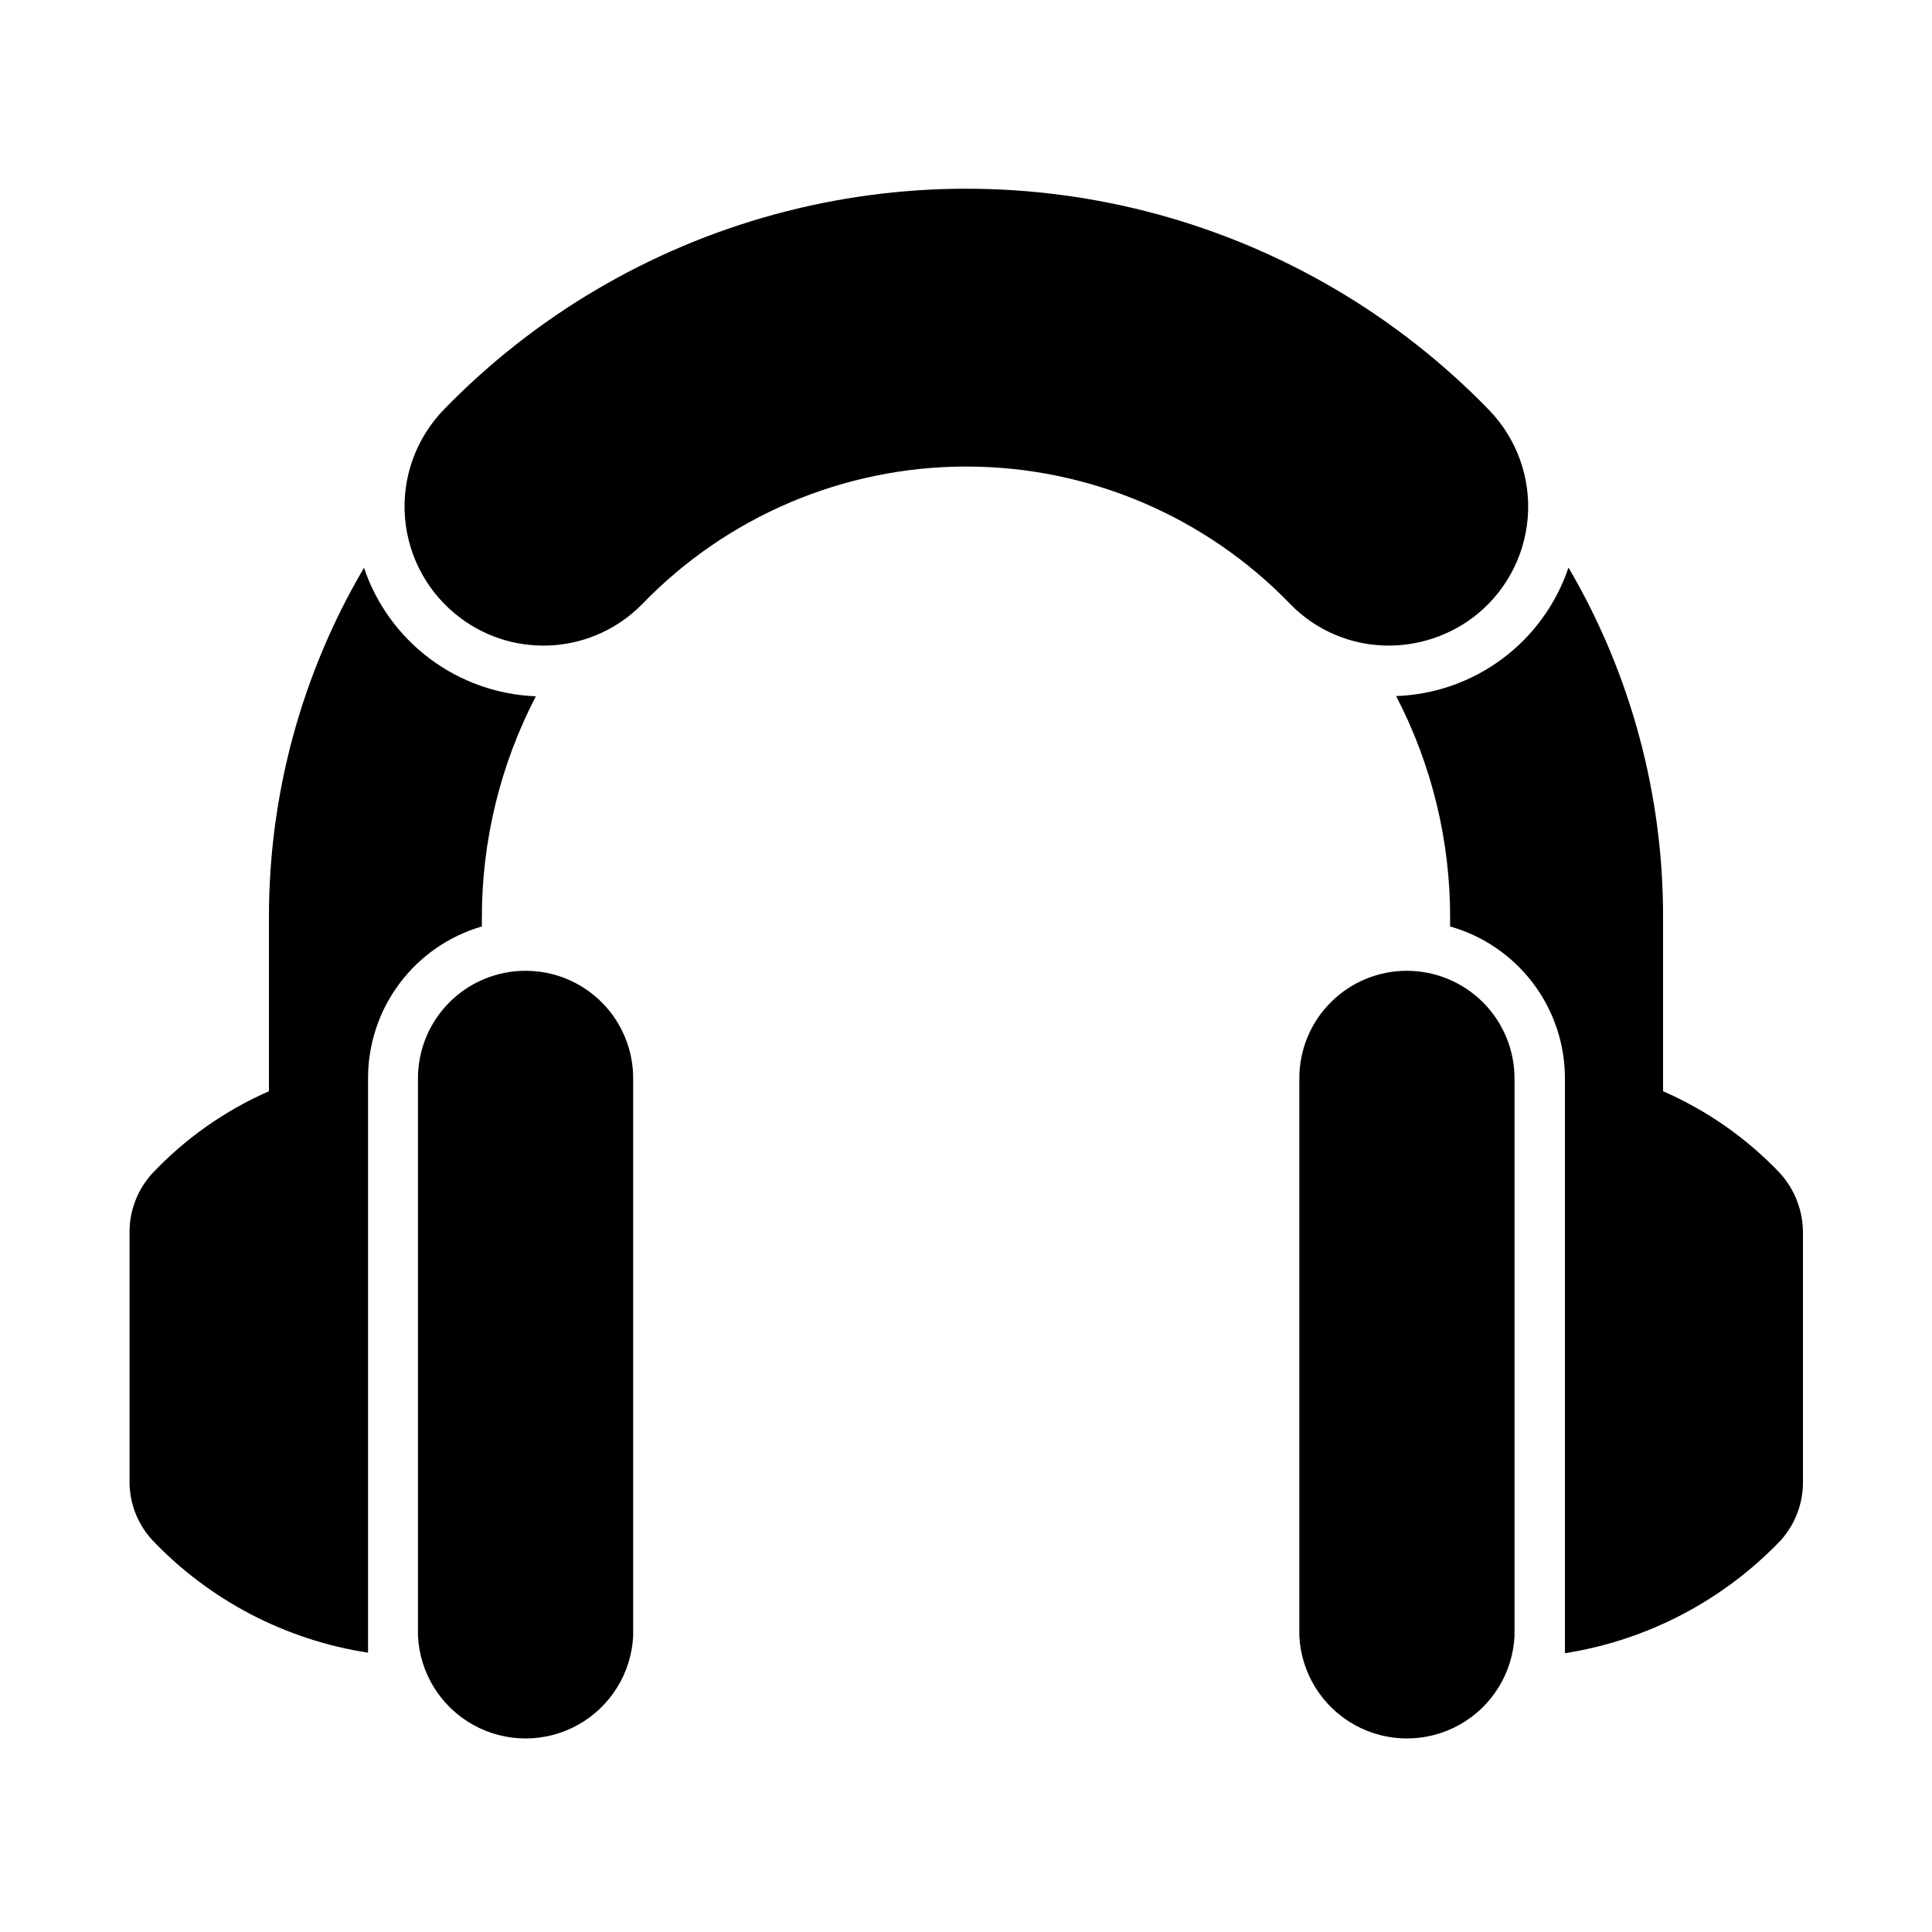 <?xml version="1.0" encoding="UTF-8"?>
<!-- Uploaded to: SVG Repo, www.svgrepo.com, Generator: SVG Repo Mixer Tools -->
<svg fill="#000000" width="800px" height="800px" version="1.1" viewBox="144 144 512 512" xmlns="http://www.w3.org/2000/svg">
 <g>
  <path d="m615.83 455.02c-8.801-9.289-19.379-16.715-31.102-21.832v-45.812c0.109-32.676-8.543-64.777-25.059-92.973-3.246 9.652-9.355 18.082-17.52 24.164-8.16 6.086-17.984 9.539-28.16 9.895 9.457 18.195 14.367 38.406 14.309 58.914v2.148c8.77 2.488 16.488 7.769 21.98 15.043 5.492 7.277 8.461 16.145 8.449 25.262v147.79 4.5c21.852-3.434 41.961-13.965 57.234-29.961 3.836-4.301 5.922-9.887 5.844-15.652v-65.965c-0.035-5.727-2.16-11.246-5.977-15.516z"/>
  <path d="m271.7 389.52v-2.148c-0.043-20.484 4.867-40.672 14.309-58.848-10.148-0.391-19.938-3.859-28.07-9.941-8.137-6.082-14.23-14.492-17.477-24.113-16.57 28.148-25.27 60.234-25.188 92.902v45.812c-11.684 5.125-22.215 12.551-30.969 21.832-3.856 4.246-5.988 9.781-5.977 15.516v65.832c-0.082 5.809 2.059 11.43 5.977 15.719 15.238 16.031 35.371 26.543 57.234 29.891v-4.5-147.79 0.004c0-9.059 2.941-17.871 8.383-25.117 5.438-7.242 13.078-12.523 21.777-15.055z"/>
  <path d="m283.25 401.27c-7.555 0-14.801 3.004-20.141 8.344-5.34 5.34-8.344 12.586-8.344 20.141v147.79-0.004c0.48 9.859 6.016 18.773 14.645 23.57 8.625 4.797 19.117 4.797 27.746 0 8.625-4.797 14.164-13.711 14.641-23.57v-147.79 0.004c0-7.566-3.008-14.82-8.363-20.164-5.356-5.344-12.617-8.336-20.184-8.32z"/>
  <path d="m516.82 401.27c-7.555 0-14.801 3.004-20.141 8.344-5.344 5.34-8.344 12.586-8.344 20.141v147.79-0.004c0.48 9.859 6.016 18.773 14.645 23.57 8.625 4.797 19.117 4.797 27.746 0 8.625-4.797 14.164-13.711 14.641-23.57v-147.79 0.004c-0.016-7.562-3.031-14.805-8.383-20.145-5.356-5.34-12.605-8.34-20.164-8.34z"/>
  <path d="m534.01 307.9c8.574-6.316 13.988-16.039 14.852-26.652s-2.91-21.082-10.352-28.699c-24.047-24.762-54.293-42.617-87.59-51.715-33.293-9.094-68.418-9.094-101.71 0-33.293 9.098-63.543 26.953-87.59 51.715-7.41 7.637-11.16 18.105-10.285 28.711 0.875 10.609 6.293 20.32 14.855 26.641 7.106 5.258 15.871 7.773 24.684 7.082s17.078-4.543 23.277-10.844c22.5-23.324 53.512-36.5 85.918-36.5s63.418 13.176 85.914 36.5c6.852 7.023 16.254 10.973 26.066 10.949 7.898-0.012 15.586-2.531 21.965-7.188z"/>
 </g>
</svg>